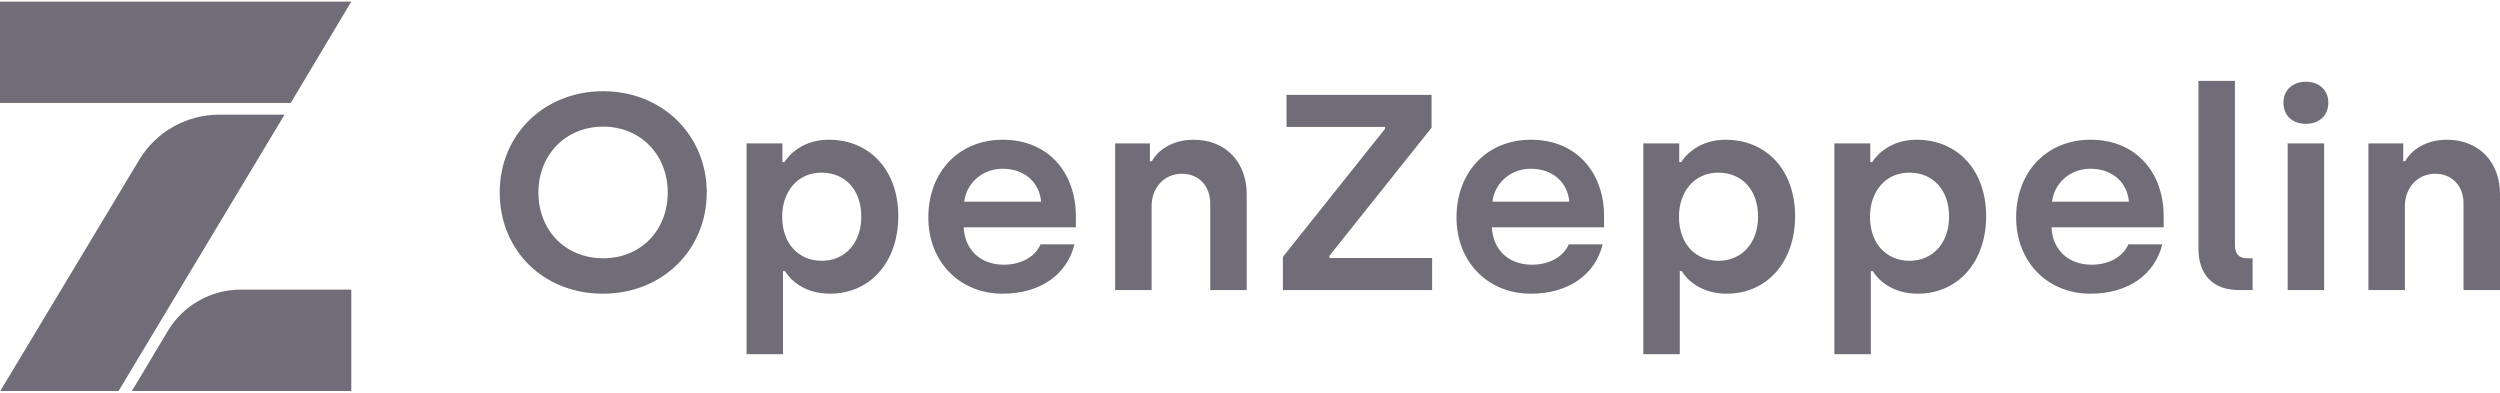 <svg xmlns="http://www.w3.org/2000/svg" width="121" height="19" viewBox="0 0 121 19" fill="none"><path d="M17.003 18.923V14.017H11.661C10.208 14.017 8.862 14.78 8.118 16.025L6.386 18.923H17.003Z" fill="#716D78"></path><path d="M0 0.077V4.983H14.071L17.003 0.077H0Z" fill="#716D78"></path><path d="M6.733 7.744L0.014 18.923H5.739L13.773 5.549H10.612C9.022 5.549 7.549 6.382 6.733 7.744Z" fill="#716D78"></path><path d="M29.182 14.215C26.304 14.215 24.186 12.122 24.186 9.315C24.186 6.534 26.317 4.415 29.196 4.415C32.074 4.415 34.206 6.561 34.206 9.315C34.206 12.095 32.06 14.215 29.182 14.215ZM29.196 12.5C31.015 12.5 32.318 11.15 32.318 9.315C32.318 7.506 31.015 6.129 29.196 6.129C27.363 6.129 26.059 7.506 26.059 9.315C26.059 11.15 27.363 12.5 29.196 12.5ZM36.133 17.144V6.939H37.871V7.843H37.966C38.156 7.546 38.808 6.763 40.111 6.763C42.107 6.763 43.478 8.248 43.478 10.462C43.478 12.676 42.121 14.215 40.166 14.215C38.903 14.215 38.224 13.513 37.993 13.121H37.898V17.144H36.133ZM39.772 12.622C40.912 12.622 41.686 11.744 41.686 10.489C41.686 9.193 40.912 8.356 39.758 8.356C38.591 8.356 37.857 9.288 37.857 10.489C37.857 11.812 38.672 12.622 39.772 12.622ZM48.529 14.215C46.424 14.215 44.931 12.649 44.931 10.53C44.931 8.289 46.438 6.763 48.529 6.763C50.823 6.763 52.072 8.451 52.072 10.448V11.002H46.642C46.696 12.082 47.443 12.811 48.583 12.811C49.452 12.811 50.117 12.406 50.362 11.825H52.005C51.651 13.27 50.375 14.215 48.529 14.215ZM46.669 9.76H50.389C50.307 8.802 49.561 8.167 48.529 8.167C47.538 8.167 46.777 8.869 46.669 9.76ZM53.973 14.039V6.939H55.656V7.803H55.751C56.036 7.276 56.743 6.763 57.761 6.763C59.363 6.763 60.341 7.884 60.341 9.396V14.039H58.575V9.855C58.575 8.991 58.019 8.41 57.204 8.41C56.349 8.41 55.738 9.085 55.738 9.976V14.039H53.973ZM62.092 14.039V12.433L67.034 6.237V6.143H62.268V4.59H69.287V6.183L64.345 12.379V12.487H69.315V14.039H62.092ZM74.093 14.215C71.989 14.215 70.495 12.649 70.495 10.53C70.495 8.289 72.002 6.763 74.093 6.763C76.388 6.763 77.637 8.451 77.637 10.448V11.002H72.206C72.26 12.082 73.007 12.811 74.148 12.811C75.017 12.811 75.682 12.406 75.926 11.825H77.569C77.216 13.27 75.94 14.215 74.093 14.215ZM72.233 9.76H75.954C75.872 8.802 75.125 8.167 74.093 8.167C73.102 8.167 72.342 8.869 72.233 9.76ZM79.537 17.144V6.939H81.275V7.843H81.37C81.561 7.546 82.212 6.763 83.516 6.763C85.511 6.763 86.883 8.248 86.883 10.462C86.883 12.676 85.525 14.215 83.57 14.215C82.307 14.215 81.628 13.513 81.397 13.121H81.302V17.144H79.537ZM83.176 12.622C84.317 12.622 85.091 11.744 85.091 10.489C85.091 9.193 84.317 8.356 83.163 8.356C81.995 8.356 81.262 9.288 81.262 10.489C81.262 11.812 82.076 12.622 83.176 12.622ZM88.783 17.144V6.939H90.521V7.843H90.616C90.806 7.546 91.458 6.763 92.761 6.763C94.757 6.763 96.129 8.248 96.129 10.462C96.129 12.676 94.771 14.215 92.816 14.215C91.553 14.215 90.874 13.513 90.643 13.121H90.548V17.144H88.783ZM92.422 12.622C93.562 12.622 94.336 11.744 94.336 10.489C94.336 9.193 93.562 8.356 92.408 8.356C91.241 8.356 90.507 9.288 90.507 10.489C90.507 11.812 91.322 12.622 92.422 12.622ZM101.179 14.215C99.074 14.215 97.581 12.649 97.581 10.53C97.581 8.289 99.088 6.763 101.179 6.763C103.473 6.763 104.722 8.451 104.722 10.448V11.002H99.291C99.346 12.082 100.093 12.811 101.233 12.811C102.102 12.811 102.767 12.406 103.012 11.825H104.655C104.302 13.27 103.025 14.215 101.179 14.215ZM99.319 9.76H103.039C102.957 8.802 102.211 8.167 101.179 8.167C100.188 8.167 99.427 8.869 99.319 9.76ZM108.361 14.039C107.112 14.039 106.406 13.297 106.406 12.041V3.915H108.171V11.879C108.171 12.284 108.374 12.5 108.741 12.5H109.026V14.039H108.361ZM111.605 5.994C110.967 5.994 110.519 5.603 110.519 4.968C110.519 4.361 110.967 3.956 111.605 3.956C112.243 3.956 112.691 4.361 112.691 4.968C112.691 5.603 112.243 5.994 111.605 5.994ZM110.723 14.039V6.939H112.488V14.039H110.723ZM114.632 14.039V6.939H116.316V7.803H116.411C116.696 7.276 117.402 6.763 118.421 6.763C120.023 6.763 121 7.884 121 9.396V14.039H119.235V9.855C119.235 8.991 118.678 8.41 117.864 8.41C117.008 8.41 116.397 9.085 116.397 9.976V14.039H114.632Z" fill="#716D78"></path></svg>